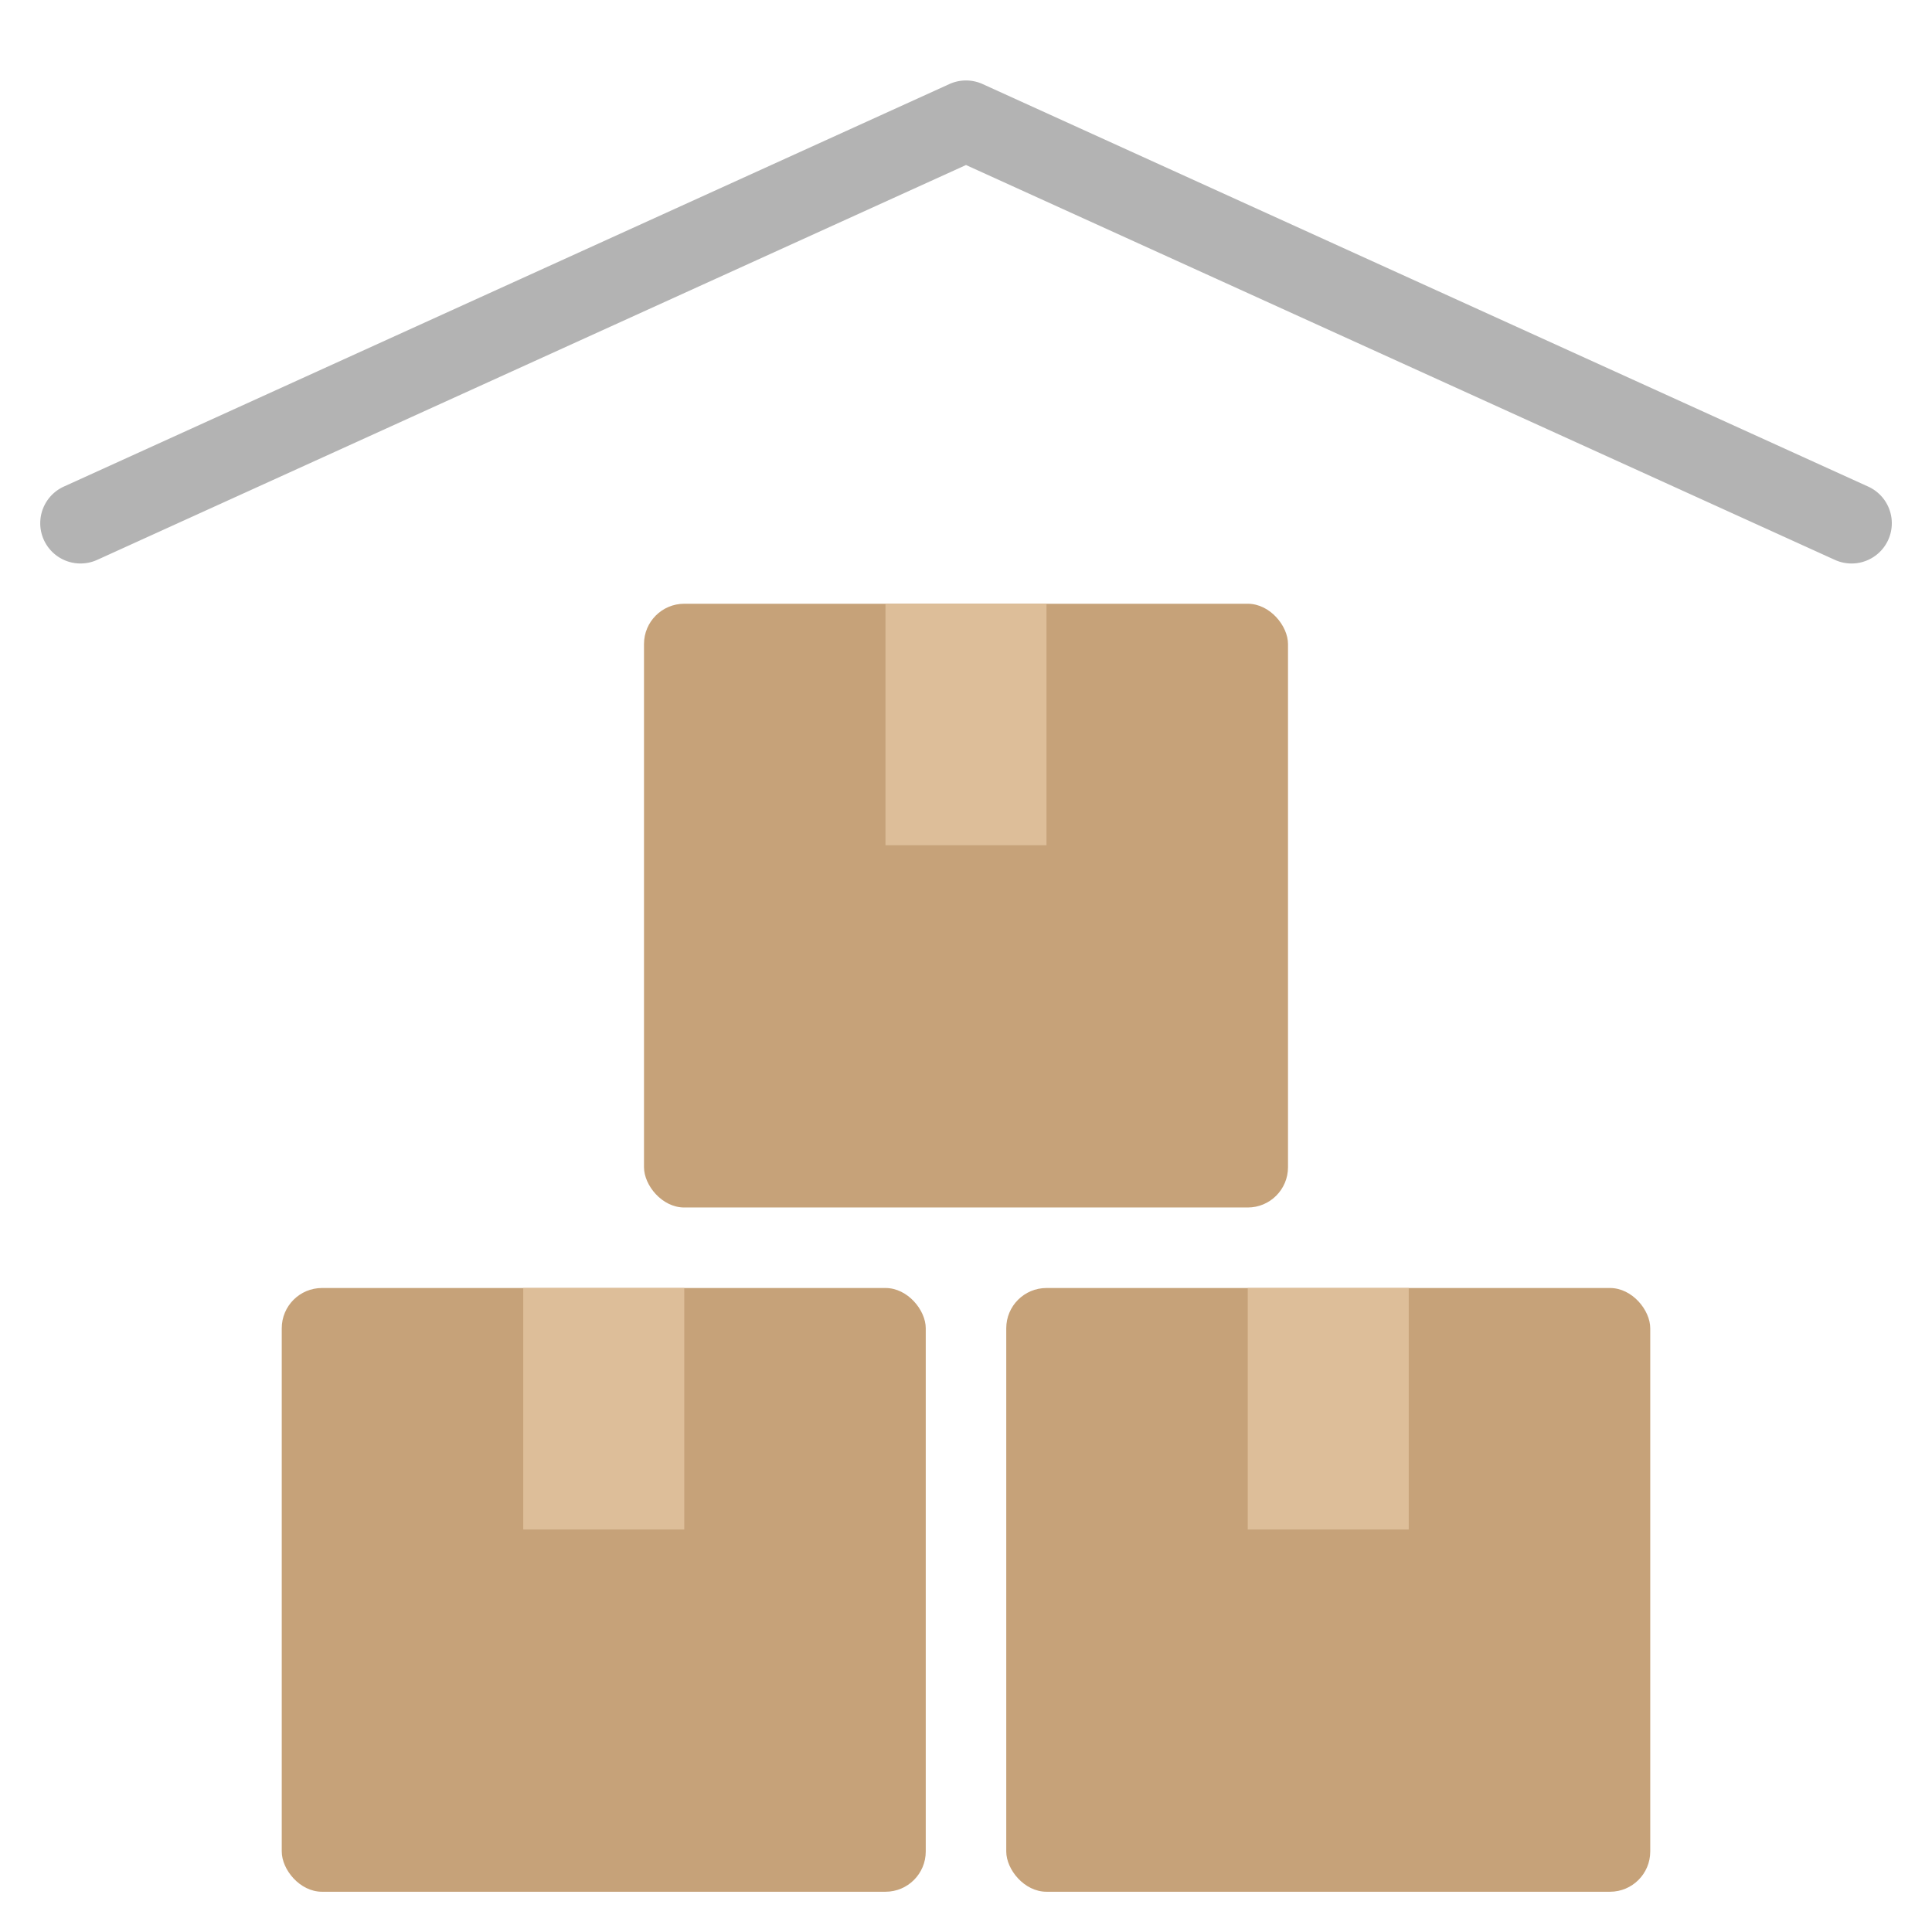 <svg xmlns="http://www.w3.org/2000/svg" viewBox="0 0 48 48" width="48" height="48"><g class="nc-icon-wrapper"><rect x="7" y="32" width="16" height="15" rx="1" fill="#c6a279"></rect><rect x="25" y="32" width="16" height="15" rx="1" fill="#c6a279"></rect><rect x="16" y="15" width="16" height="15" rx="1" fill="#c6a279"></rect><path d="M46,14a1,1,0,0,1-.413-.09L24,4.1,2.414,13.91a1,1,0,0,1-.828-1.821l22-10a1,1,0,0,1,.828,0l22,10A1,1,0,0,1,46,14Z" fill="#b3b3b3"></path><rect x="31" y="32" width="4" height="6" fill="#ddbe99"></rect><rect x="22" y="15" width="4" height="6" fill="#ddbe99"></rect><rect x="13" y="32" width="4" height="6" fill="#ddbe99"></rect></g></svg>